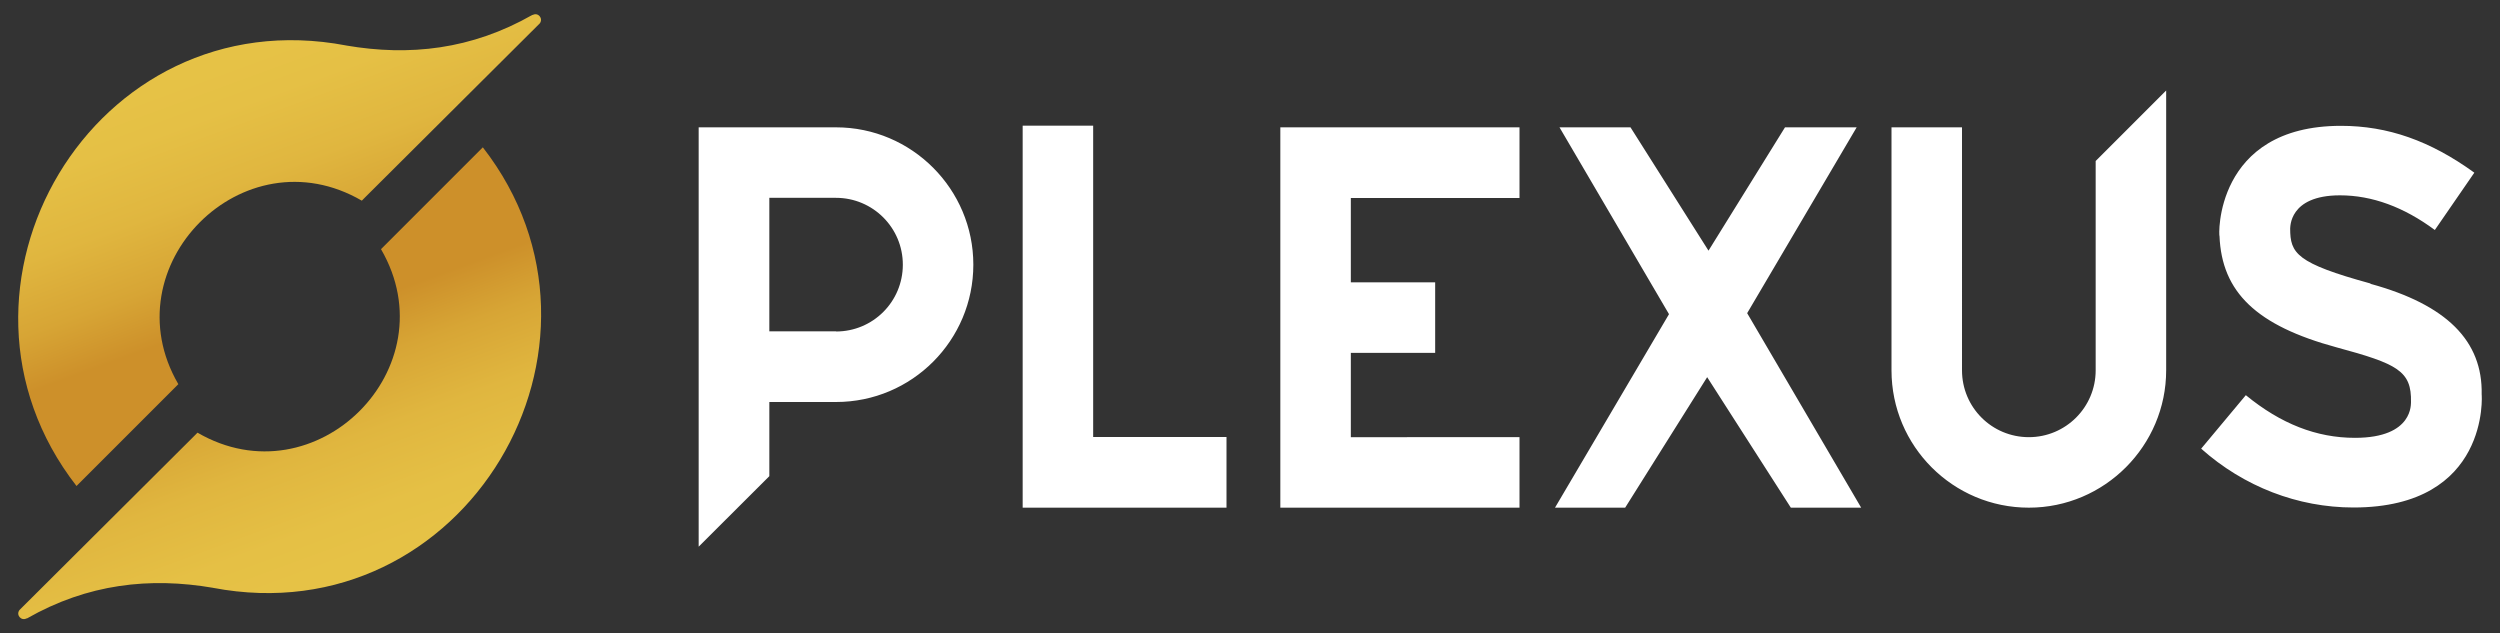 <svg id="a" xmlns="http://www.w3.org/2000/svg" xmlns:xlink="http://www.w3.org/1999/xlink" viewBox="0 0 150 38"><rect x="0" y="0" width="150" height="38" fill="#333333" stroke="none"/><defs><linearGradient id="b" x1="12.92" y1="1.06" x2="19.33" y2="18.52" gradientUnits="userSpaceOnUse"><stop offset="0" stop-color="#e7c447"/><stop offset=".29" stop-color="#e5c045"/><stop offset=".53" stop-color="#e0b63f"/><stop offset=".75" stop-color="#d7a535"/><stop offset=".93" stop-color="#cd902a"/></linearGradient><linearGradient id="c" x1="-14651.8" y1="-77.13" x2="-14645.39" y2="-59.68" gradientTransform="rotate(-180 -7315.58 -20.1)" xlink:href="#b"/><style>.f{fill:#fff}</style></defs><path d="M31.95.89c-3.66 2.09-7.39 2.49-11.18 1.84h.01C5.6-.17-4.62 17.32 4.59 29.16l6.11-6.11C6.58 15.97 14.59 7.9 21.71 12.04c1.09-1.09-3.96 3.94 10.68-10.64.22-.3-.11-.68-.43-.5z" fill="url(#b)"/><path d="M1.61 37.11c3.66-2.09 7.39-2.49 11.18-1.84h-.01C27.9 38.15 38.2 20.7 28.97 8.84l-6.11 6.11c4.14 7.12-3.92 15.13-11.01 11.01-1.09 1.09 3.96-3.94-10.68 10.64-.23.3.11.68.43.5z" fill="url(#c)"/><path class="f" d="M50.16 7.64h-8.24V32.8l4.24-4.23v-4.45h4c4.57 0 8.24-3.71 8.24-8.24s-3.69-8.24-8.24-8.24zm0 12.24h-4v-8.01h4c2.21 0 4.01 1.79 4.01 4.01s-1.79 4.01-4.01 4.01zM111.4 7.64h-4.3l-4.59 7.4-4.68-7.4h-4.26l6.57 11.21-6.84 11.61h4.21l4.92-7.83 5.02 7.83h4.22l-6.84-11.67 6.57-11.15zM65.59 7.54h-4.23v22.92h12.23v-4.24h-8V7.54zM76.82 7.64v22.82h14.35v-4.23H81.05v-5.06h5.06v-4.23h-5.06v-5.06h10.12V7.64H76.82zM125.74 9.66v12.56c0 2.21-1.79 4.01-4.01 4.01s-4.01-1.79-4.01-4.01V7.64h-4.23v14.58c0 4.55 3.69 8.24 8.24 8.24s8.24-3.72 8.24-8.24V5.43l-4.23 4.23zM142.23 17.01c-4.45-1.22-4.82-1.81-4.82-3.3.02-.03-.11-1.99 2.99-1.99 1.92 0 3.83.7 5.69 2.08l2.37-3.44c-2.65-1.92-5.2-2.81-8-2.81-7.63 0-7.34 6.71-7.29 6.6.13 3.39 2.23 5.39 7.02 6.69 3.66.99 4.51 1.41 4.47 3.29-.02.03.2 2.14-3.36 2.14-2.31 0-4.45-.84-6.55-2.56l-2.68 3.21c2.56 2.28 5.8 3.53 9.14 3.53 8.2 0 7.7-6.81 7.69-6.78.07-3.22-2.11-5.39-6.67-6.64"/></svg>
